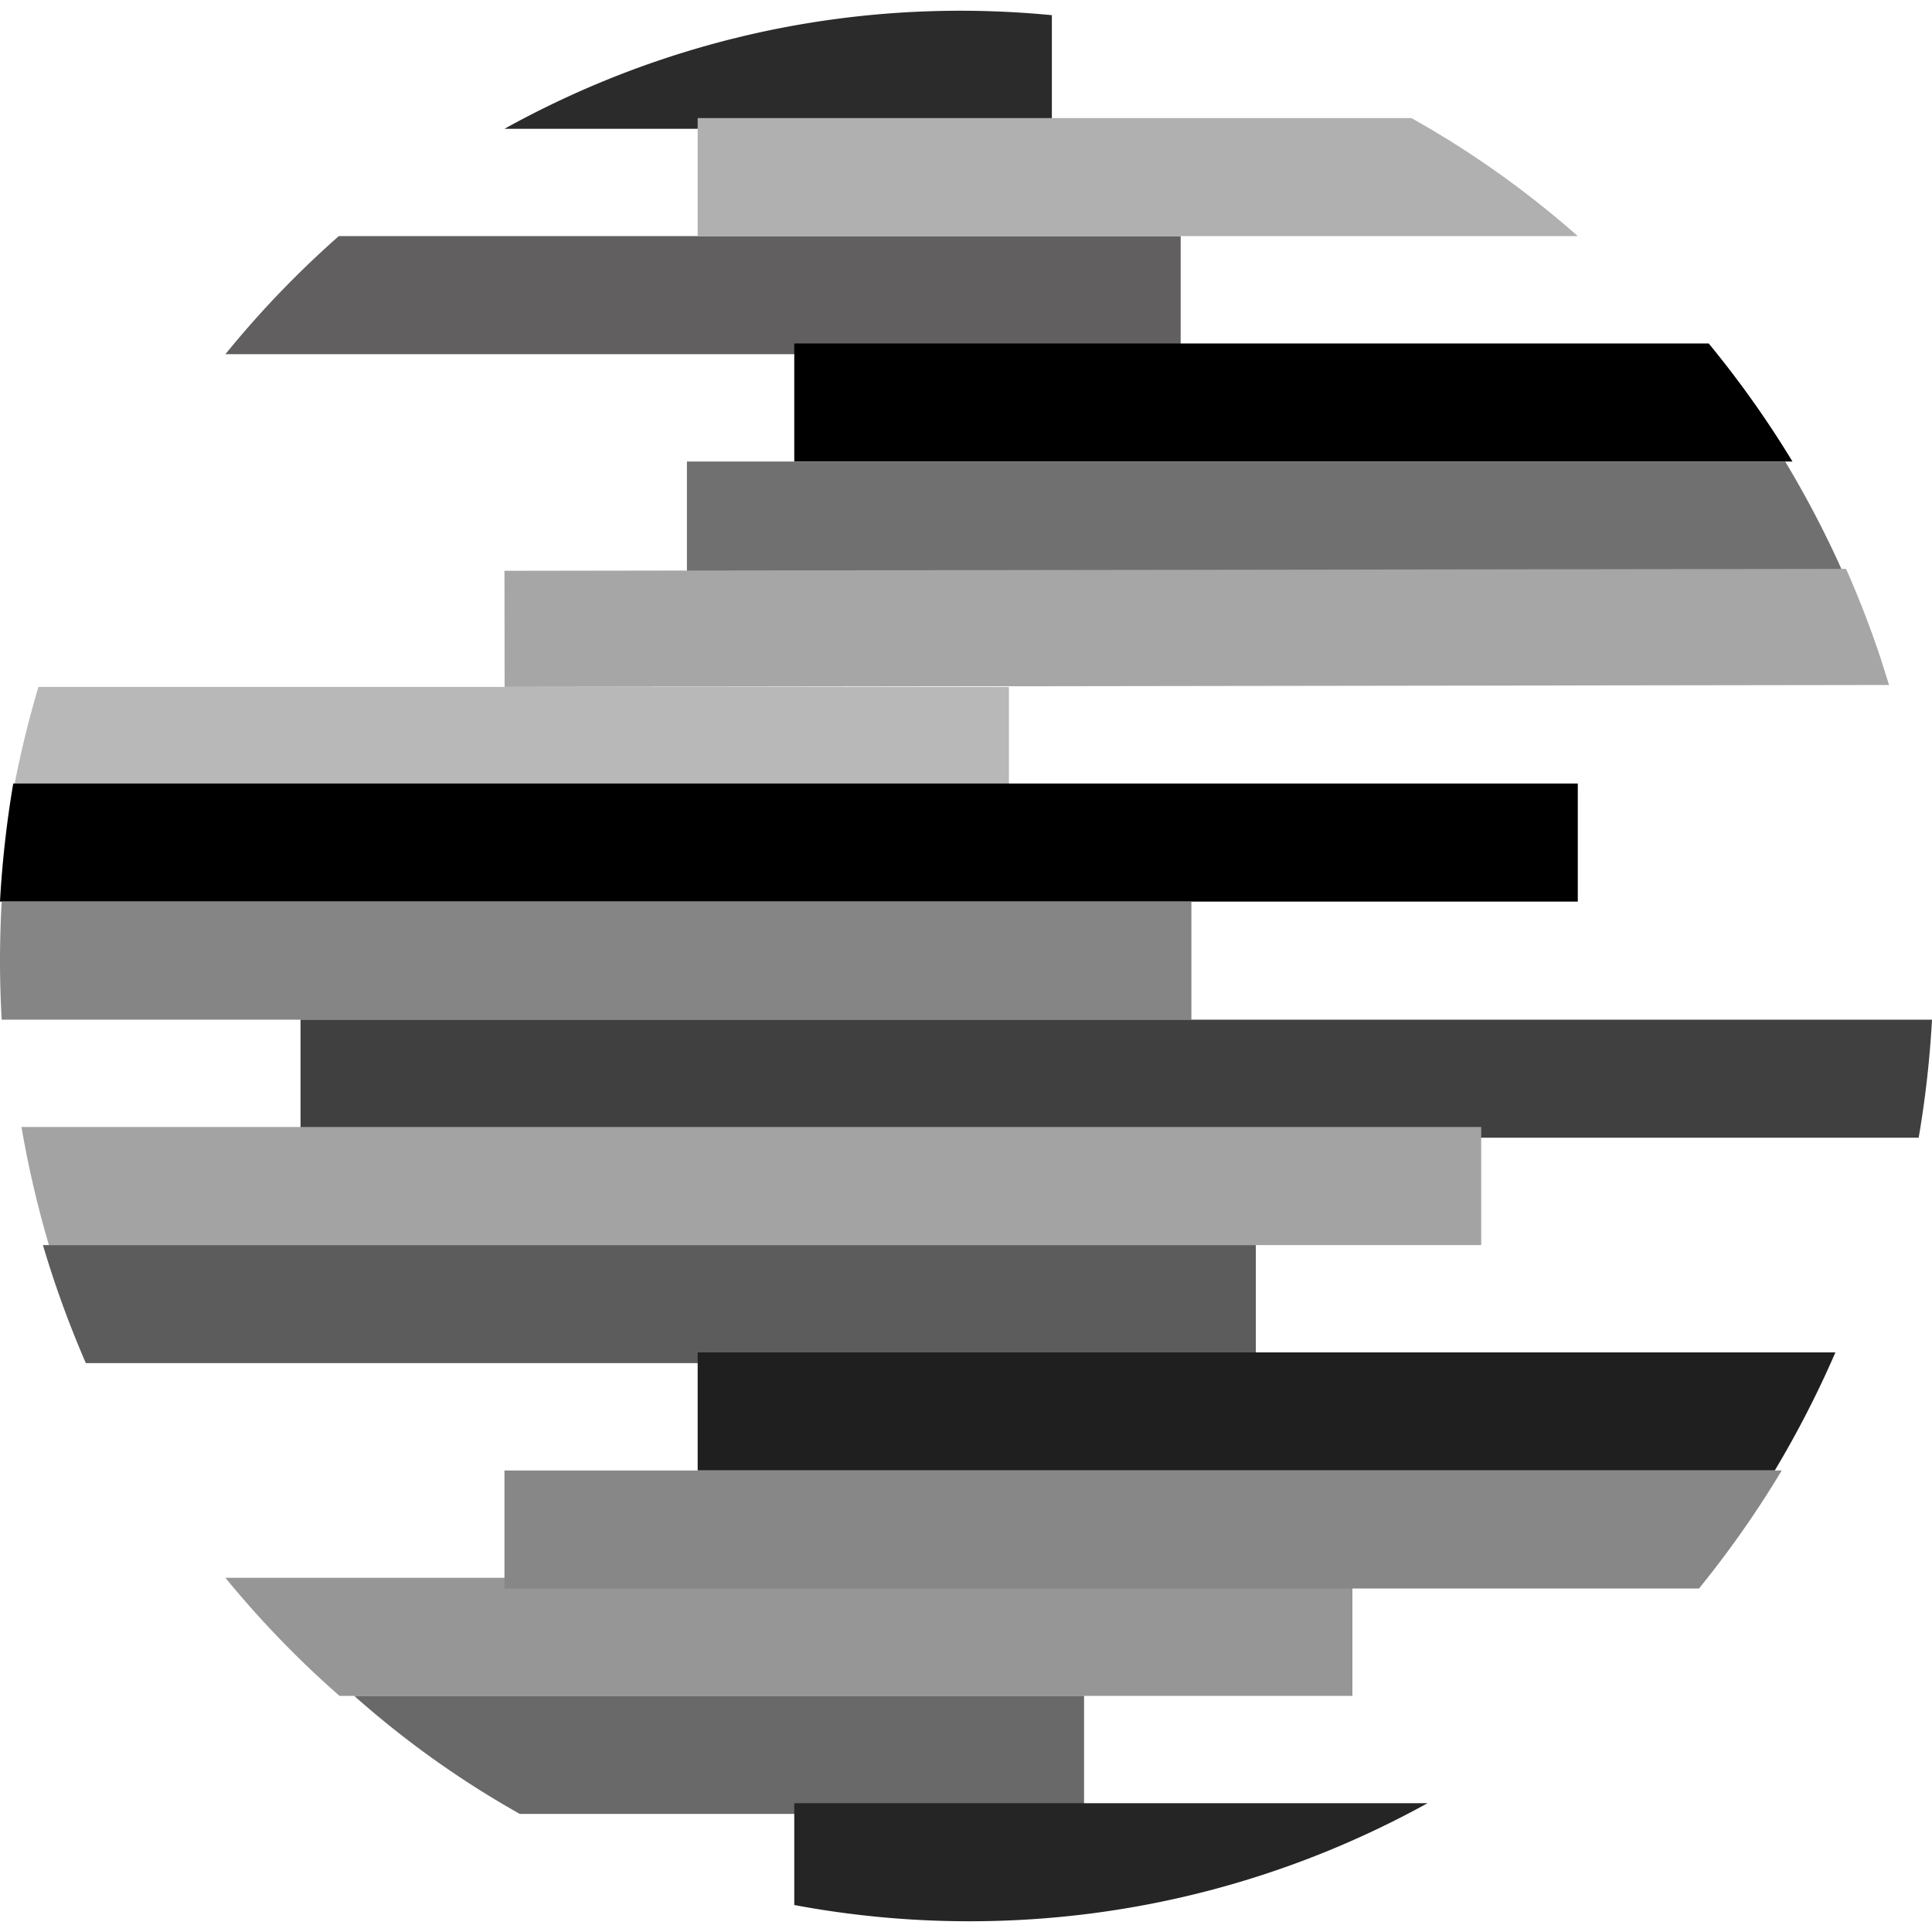 <svg width="180" height="180" viewBox="0 0 180 180" xmlns="http://www.w3.org/2000/svg"><g fill="none"><path d="M98 12V1.413A89.425 89.425 0 0089.513 1C74.143 1 59.67 4.983 47 12h51z" fill="#2B2B2B"/><path d="M110 33V22H31.563A91.826 91.826 0 0021 33h89z" fill="#615F5F"/><path d="M74 32v11h93a94.029 94.029 0 00-7.805-11H74z" fill="#000"/><path d="M64 54h108a94.957 94.957 0 00-5.68-11H64v11z" fill="#707070"/><path d="M64.174 53.154L47 53.18 47.013 64l46.755-.063L176 63.819l-.733-2.32A91.896 91.896 0 00171.991 53l-107.817.154z" fill="#A6A6A6"/><path d="M94 75V64.005H46.793V64H3.581A95.47 95.47 0 001 75h93z" fill="#B8B8B8"/><path d="M147 84V73H1.233A98.23 98.23 0 000 84h147z" fill="#000"/><path d="M111 95V84H.158A99.497 99.497 0 000 89.502C0 91.347.057 93.178.158 95H111z" fill="#858585"/><path d="M28 95v11h150.759A96.592 96.592 0 00180 95H28z" fill="#404040"/><path d="M117.458 116H138v-11H2c.641 3.75 1.5 7.416 2.556 11h112.902z" fill="#A3A3A3"/><path d="M117 127v-11H4a96.072 96.072 0 003.998 11H117z" fill="#5C5C5C"/><path d="M65 126v11h100.353A95.162 95.162 0 00171 126H65z" fill="#201F1F"/><path d="M31.63 158H126v-11H21a92.414 92.414 0 0010.63 11" fill="#969696"/><path d="M74.298 169H101v-11H33a88.72 88.72 0 0015.43 11h25.868z" fill="#696969"/><path d="M97.811 11H65v11h82a89.36 89.36 0 00-15.5-11H97.81z" fill="#B0B0B0"/><path d="M101.211 168H74v9.486A88.59 88.59 0 0090.315 179c15.434 0 29.966-3.983 42.685-11h-31.789z" fill="#252525"/><path d="M65.502 137H47v11h111.287A94.433 94.433 0 00166 137H65.502z" fill="#878787"/></g></svg>